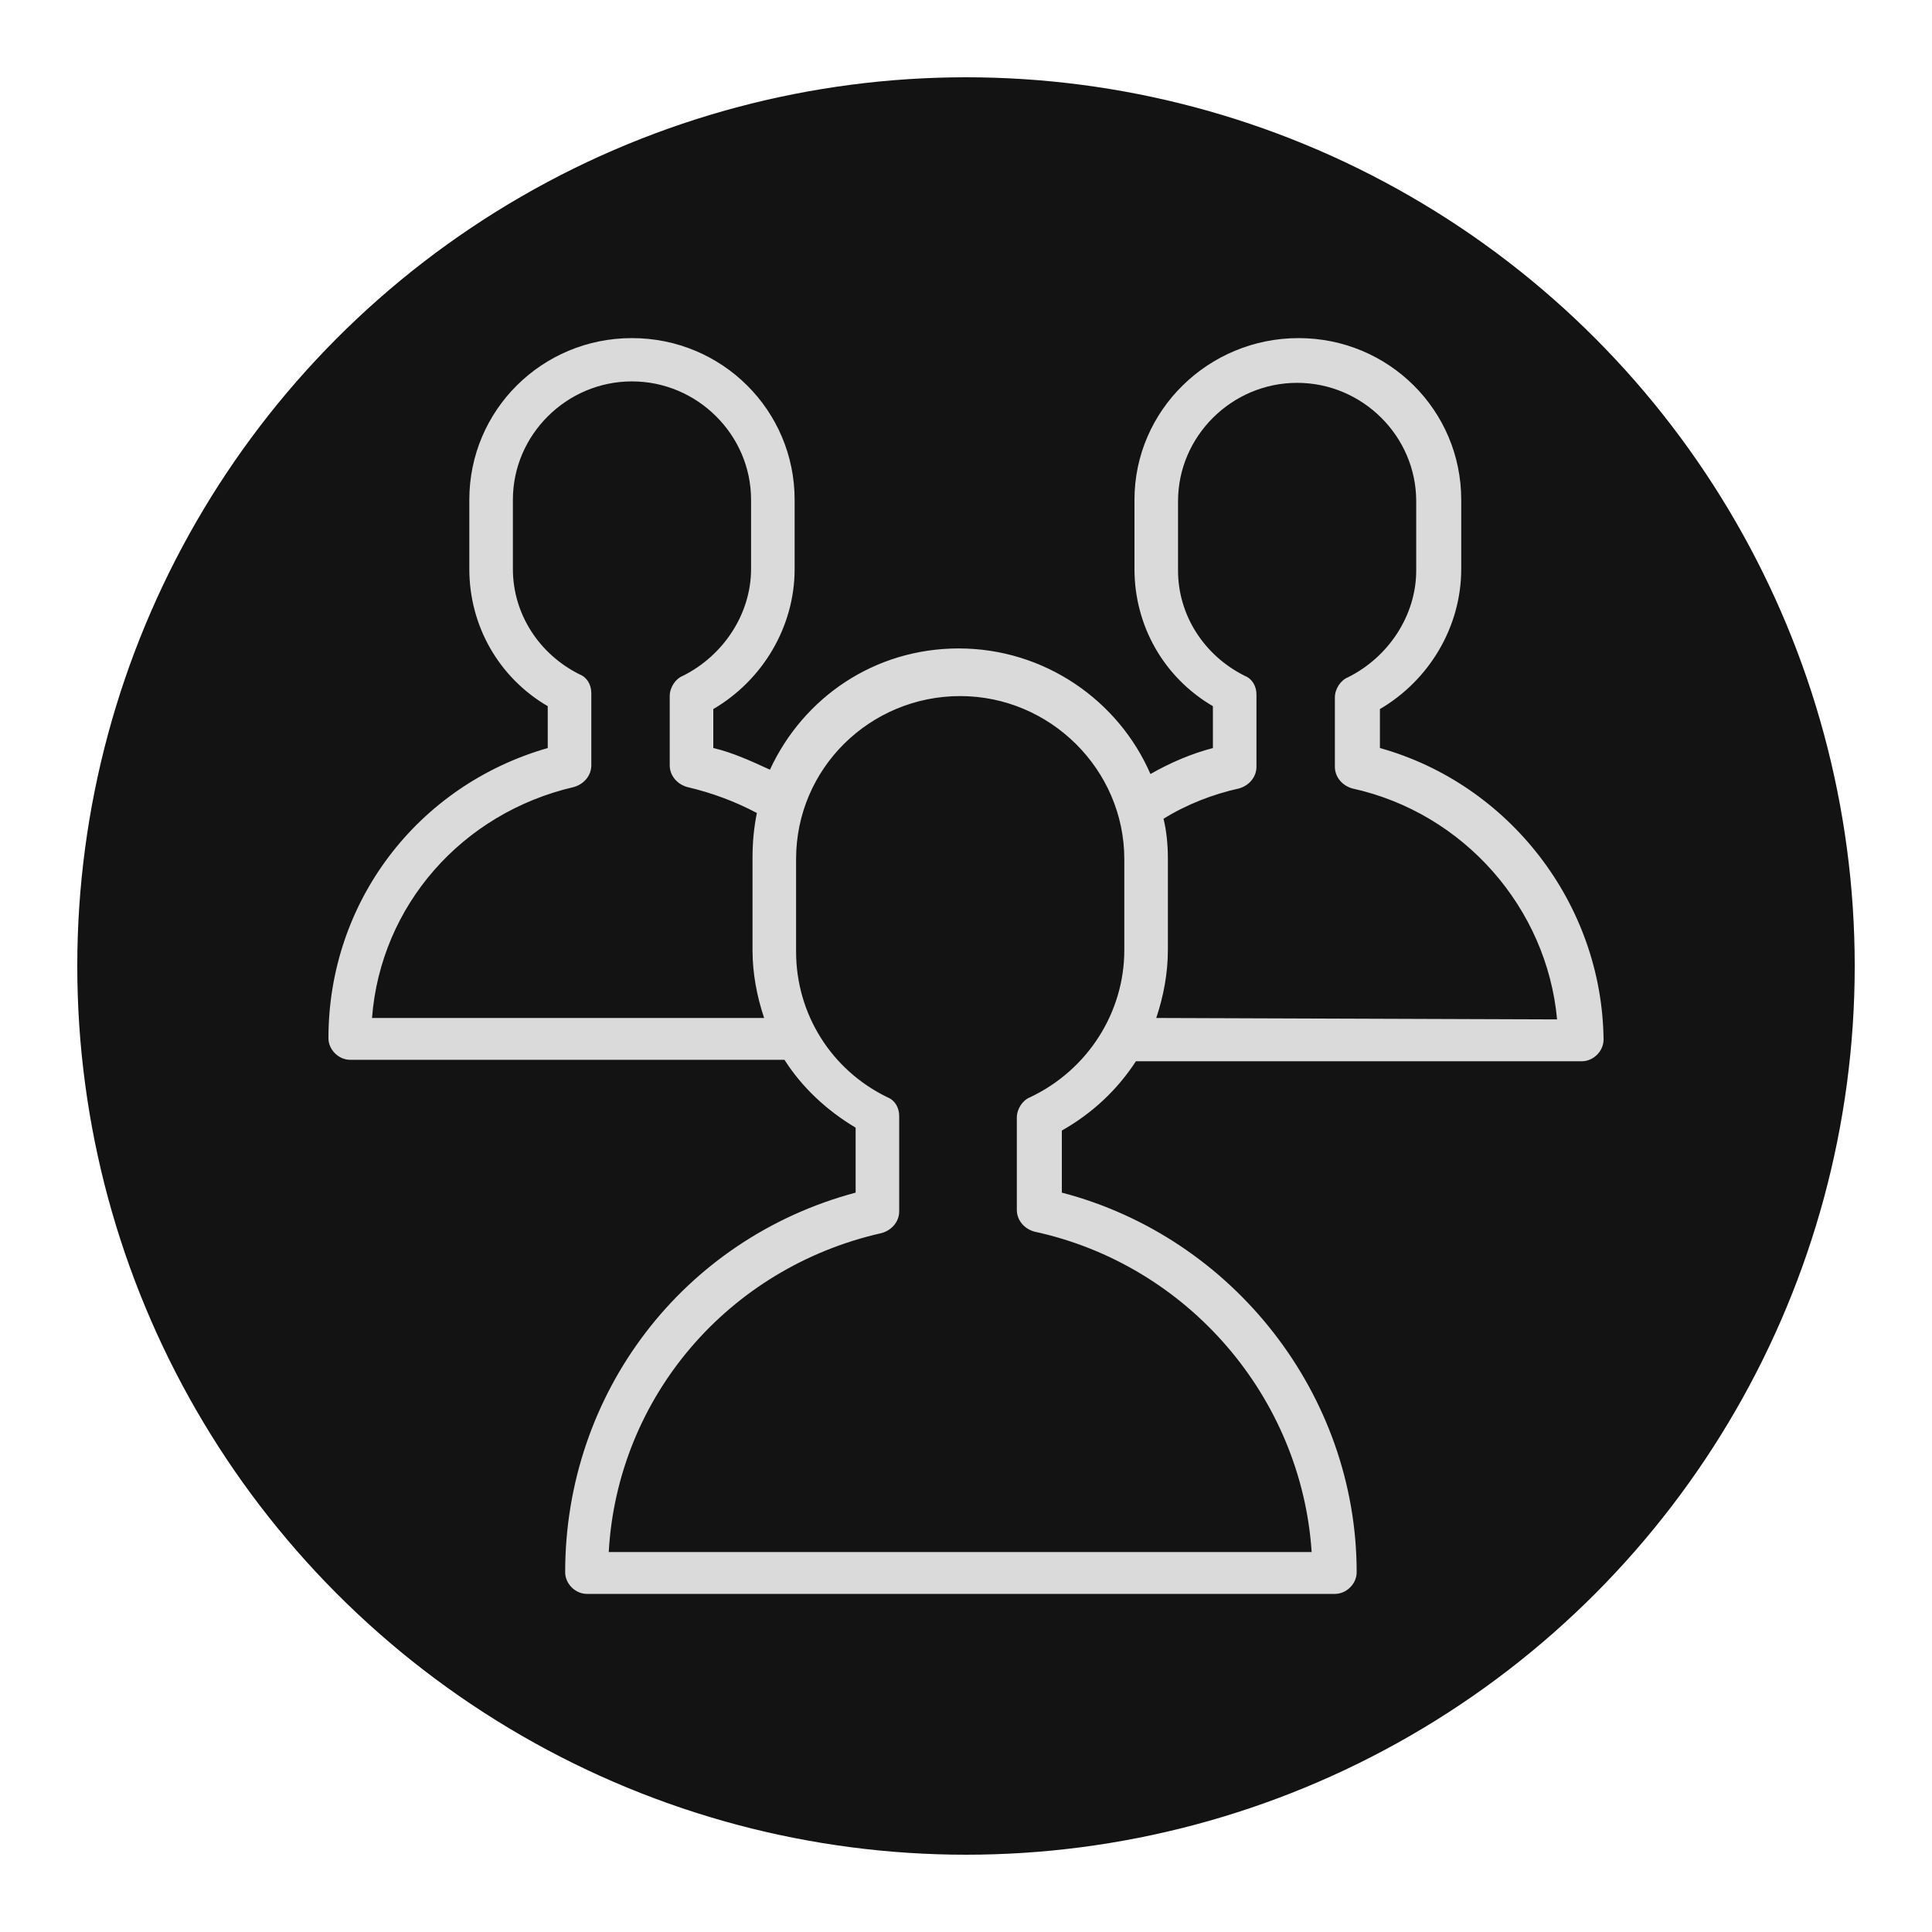 <?xml version="1.0" encoding="UTF-8"?> <svg xmlns="http://www.w3.org/2000/svg" viewBox="1950 2450 100 100" width="100" height="100"><ellipse fill="#131313" fill-opacity="1" stroke="#131313" stroke-opacity="1" stroke-width="1" id="tSvg177d6dfe457" title="Ellipse 3" cx="2000" cy="2500" rx="45.5" ry="45.5" style="transform: rotate(0deg);"></ellipse><path fill="#dadada" stroke="none" fill-opacity="1" stroke-width="1" stroke-opacity="1" color="rgb(51, 51, 51)" fill-rule="evenodd" font-size-adjust="none" id="tSvg131a10d0bcb" title="Path 4" d="M 2021.424 2488.718 C 2021.424 2488.046 2021.424 2487.373 2021.424 2486.701 C 2023.979 2485.207 2025.633 2482.442 2025.633 2479.454 C 2025.633 2478.259 2025.633 2477.063 2025.633 2475.868 C 2025.633 2471.236 2021.875 2467.5 2017.214 2467.5 C 2012.554 2467.5 2008.72 2471.236 2008.72 2475.868 C 2008.72 2477.063 2008.72 2478.259 2008.72 2479.454 C 2008.72 2482.368 2010.223 2485.057 2012.779 2486.552 C 2012.779 2487.274 2012.779 2487.996 2012.779 2488.718 C 2011.651 2489.017 2010.599 2489.465 2009.547 2490.063 C 2007.893 2486.253 2004.059 2483.563 1999.624 2483.563 C 1995.264 2483.563 1991.581 2486.103 1989.852 2489.839 C 1988.875 2489.391 1987.897 2488.942 1986.92 2488.718 C 1986.92 2488.046 1986.92 2487.373 1986.92 2486.701 C 1989.476 2485.207 1991.13 2482.442 1991.13 2479.454 C 1991.13 2478.259 1991.13 2477.063 1991.13 2475.868 C 1991.13 2471.236 1987.371 2467.5 1982.711 2467.5 C 1978.05 2467.5 1974.292 2471.236 1974.292 2475.868 C 1974.292 2477.063 1974.292 2478.259 1974.292 2479.454 C 1974.292 2482.368 1975.795 2485.057 1978.351 2486.552 C 1978.351 2487.274 1978.351 2487.996 1978.351 2488.718 C 1971.585 2490.661 1967 2496.713 1967 2503.736 C 1967 2504.333 1967.526 2504.856 1968.128 2504.856 C 1975.62 2504.856 1983.112 2504.856 1990.604 2504.856 C 1991.506 2506.276 1992.784 2507.471 1994.287 2508.368 C 1994.287 2509.488 1994.287 2510.609 1994.287 2511.73 C 1985.342 2514.121 1979.253 2522.115 1979.253 2531.379 C 1979.253 2531.977 1979.779 2532.5 1980.38 2532.5 C 1993.285 2532.5 2006.189 2532.5 2019.093 2532.5 C 2019.695 2532.5 2020.221 2531.977 2020.221 2531.379 C 2020.221 2522.19 2013.831 2514.046 2004.961 2511.73 C 2004.961 2510.659 2004.961 2509.588 2004.961 2508.517 C 2006.54 2507.621 2007.818 2506.425 2008.795 2504.931 C 2016.487 2504.931 2024.18 2504.931 2031.872 2504.931 C 2032.474 2504.931 2033 2504.408 2033 2503.81C 2032.925 2496.787 2028.114 2490.586 2021.424 2488.718Z M 1969.255 2502.69 C 1969.706 2496.862 1973.916 2492.08 1979.704 2490.736 C 1980.23 2490.586 1980.606 2490.138 1980.606 2489.615 C 1980.606 2488.37 1980.606 2487.124 1980.606 2485.879 C 1980.606 2485.431 1980.38 2485.057 1980.005 2484.908 C 1977.9 2483.862 1976.547 2481.77 1976.547 2479.454 C 1976.547 2478.259 1976.547 2477.063 1976.547 2475.868 C 1976.547 2472.506 1979.328 2469.741 1982.711 2469.741 C 1986.093 2469.741 1988.875 2472.506 1988.875 2475.868 C 1988.875 2477.063 1988.875 2478.259 1988.875 2479.454 C 1988.875 2481.77 1987.446 2483.937 1985.342 2484.983 C 1984.966 2485.132 1984.665 2485.58 1984.665 2486.029 C 1984.665 2487.224 1984.665 2488.419 1984.665 2489.615 C 1984.665 2490.138 1985.041 2490.586 1985.567 2490.736 C 1986.845 2491.034 1988.048 2491.483 1989.175 2492.08 C 1989.025 2492.828 1988.95 2493.575 1988.95 2494.396 C 1988.95 2495.99 1988.95 2497.584 1988.95 2499.178 C 1988.95 2500.373 1989.175 2501.569 1989.551 2502.69C 1982.786 2502.69 1976.02 2502.69 1969.255 2502.69Z M 2003.307 2506.799 C 2002.932 2506.948 2002.631 2507.396 2002.631 2507.845 C 2002.631 2509.439 2002.631 2511.032 2002.631 2512.626 C 2002.631 2513.149 2003.007 2513.598 2003.533 2513.747 C 2011.501 2515.465 2017.364 2522.339 2017.891 2530.333 C 2005.763 2530.333 1993.636 2530.333 1981.508 2530.333 C 1981.959 2522.339 1987.672 2515.615 1995.64 2513.822 C 1996.166 2513.672 1996.542 2513.224 1996.542 2512.701 C 1996.542 2511.057 1996.542 2509.414 1996.542 2507.77 C 1996.542 2507.322 1996.317 2506.948 1995.941 2506.799 C 1993.009 2505.379 1991.205 2502.465 1991.205 2499.253 C 1991.205 2497.659 1991.205 2496.065 1991.205 2494.471 C 1991.205 2489.764 1995.039 2486.029 1999.699 2486.029 C 2004.36 2486.029 2008.194 2489.839 2008.194 2494.471 C 2008.194 2496.04 2008.194 2497.609 2008.194 2499.178C 2008.194 2502.391 2006.314 2505.379 2003.307 2506.799Z M 2009.847 2502.69 C 2010.223 2501.569 2010.449 2500.373 2010.449 2499.178 C 2010.449 2497.584 2010.449 2495.99 2010.449 2494.396 C 2010.449 2493.724 2010.374 2492.977 2010.223 2492.379 C 2011.426 2491.632 2012.779 2491.109 2014.132 2490.81 C 2014.658 2490.661 2015.034 2490.213 2015.034 2489.69 C 2015.034 2488.444 2015.034 2487.199 2015.034 2485.954 C 2015.034 2485.506 2014.809 2485.132 2014.433 2484.983 C 2012.328 2483.937 2010.975 2481.845 2010.975 2479.529 C 2010.975 2478.333 2010.975 2477.138 2010.975 2475.942 C 2010.975 2472.58 2013.756 2469.816 2017.139 2469.816 C 2020.522 2469.816 2023.303 2472.58 2023.303 2475.942 C 2023.303 2477.138 2023.303 2478.333 2023.303 2479.529 C 2023.303 2481.845 2021.875 2484.011 2019.77 2485.057 C 2019.394 2485.207 2019.093 2485.655 2019.093 2486.103 C 2019.093 2487.299 2019.093 2488.494 2019.093 2489.69 C 2019.093 2490.213 2019.469 2490.661 2019.995 2490.81 C 2025.784 2492.08 2030.068 2497.011 2030.594 2502.764C 2023.679 2502.739 2016.763 2502.714 2009.847 2502.69Z" style=""></path><defs> </defs></svg> 
